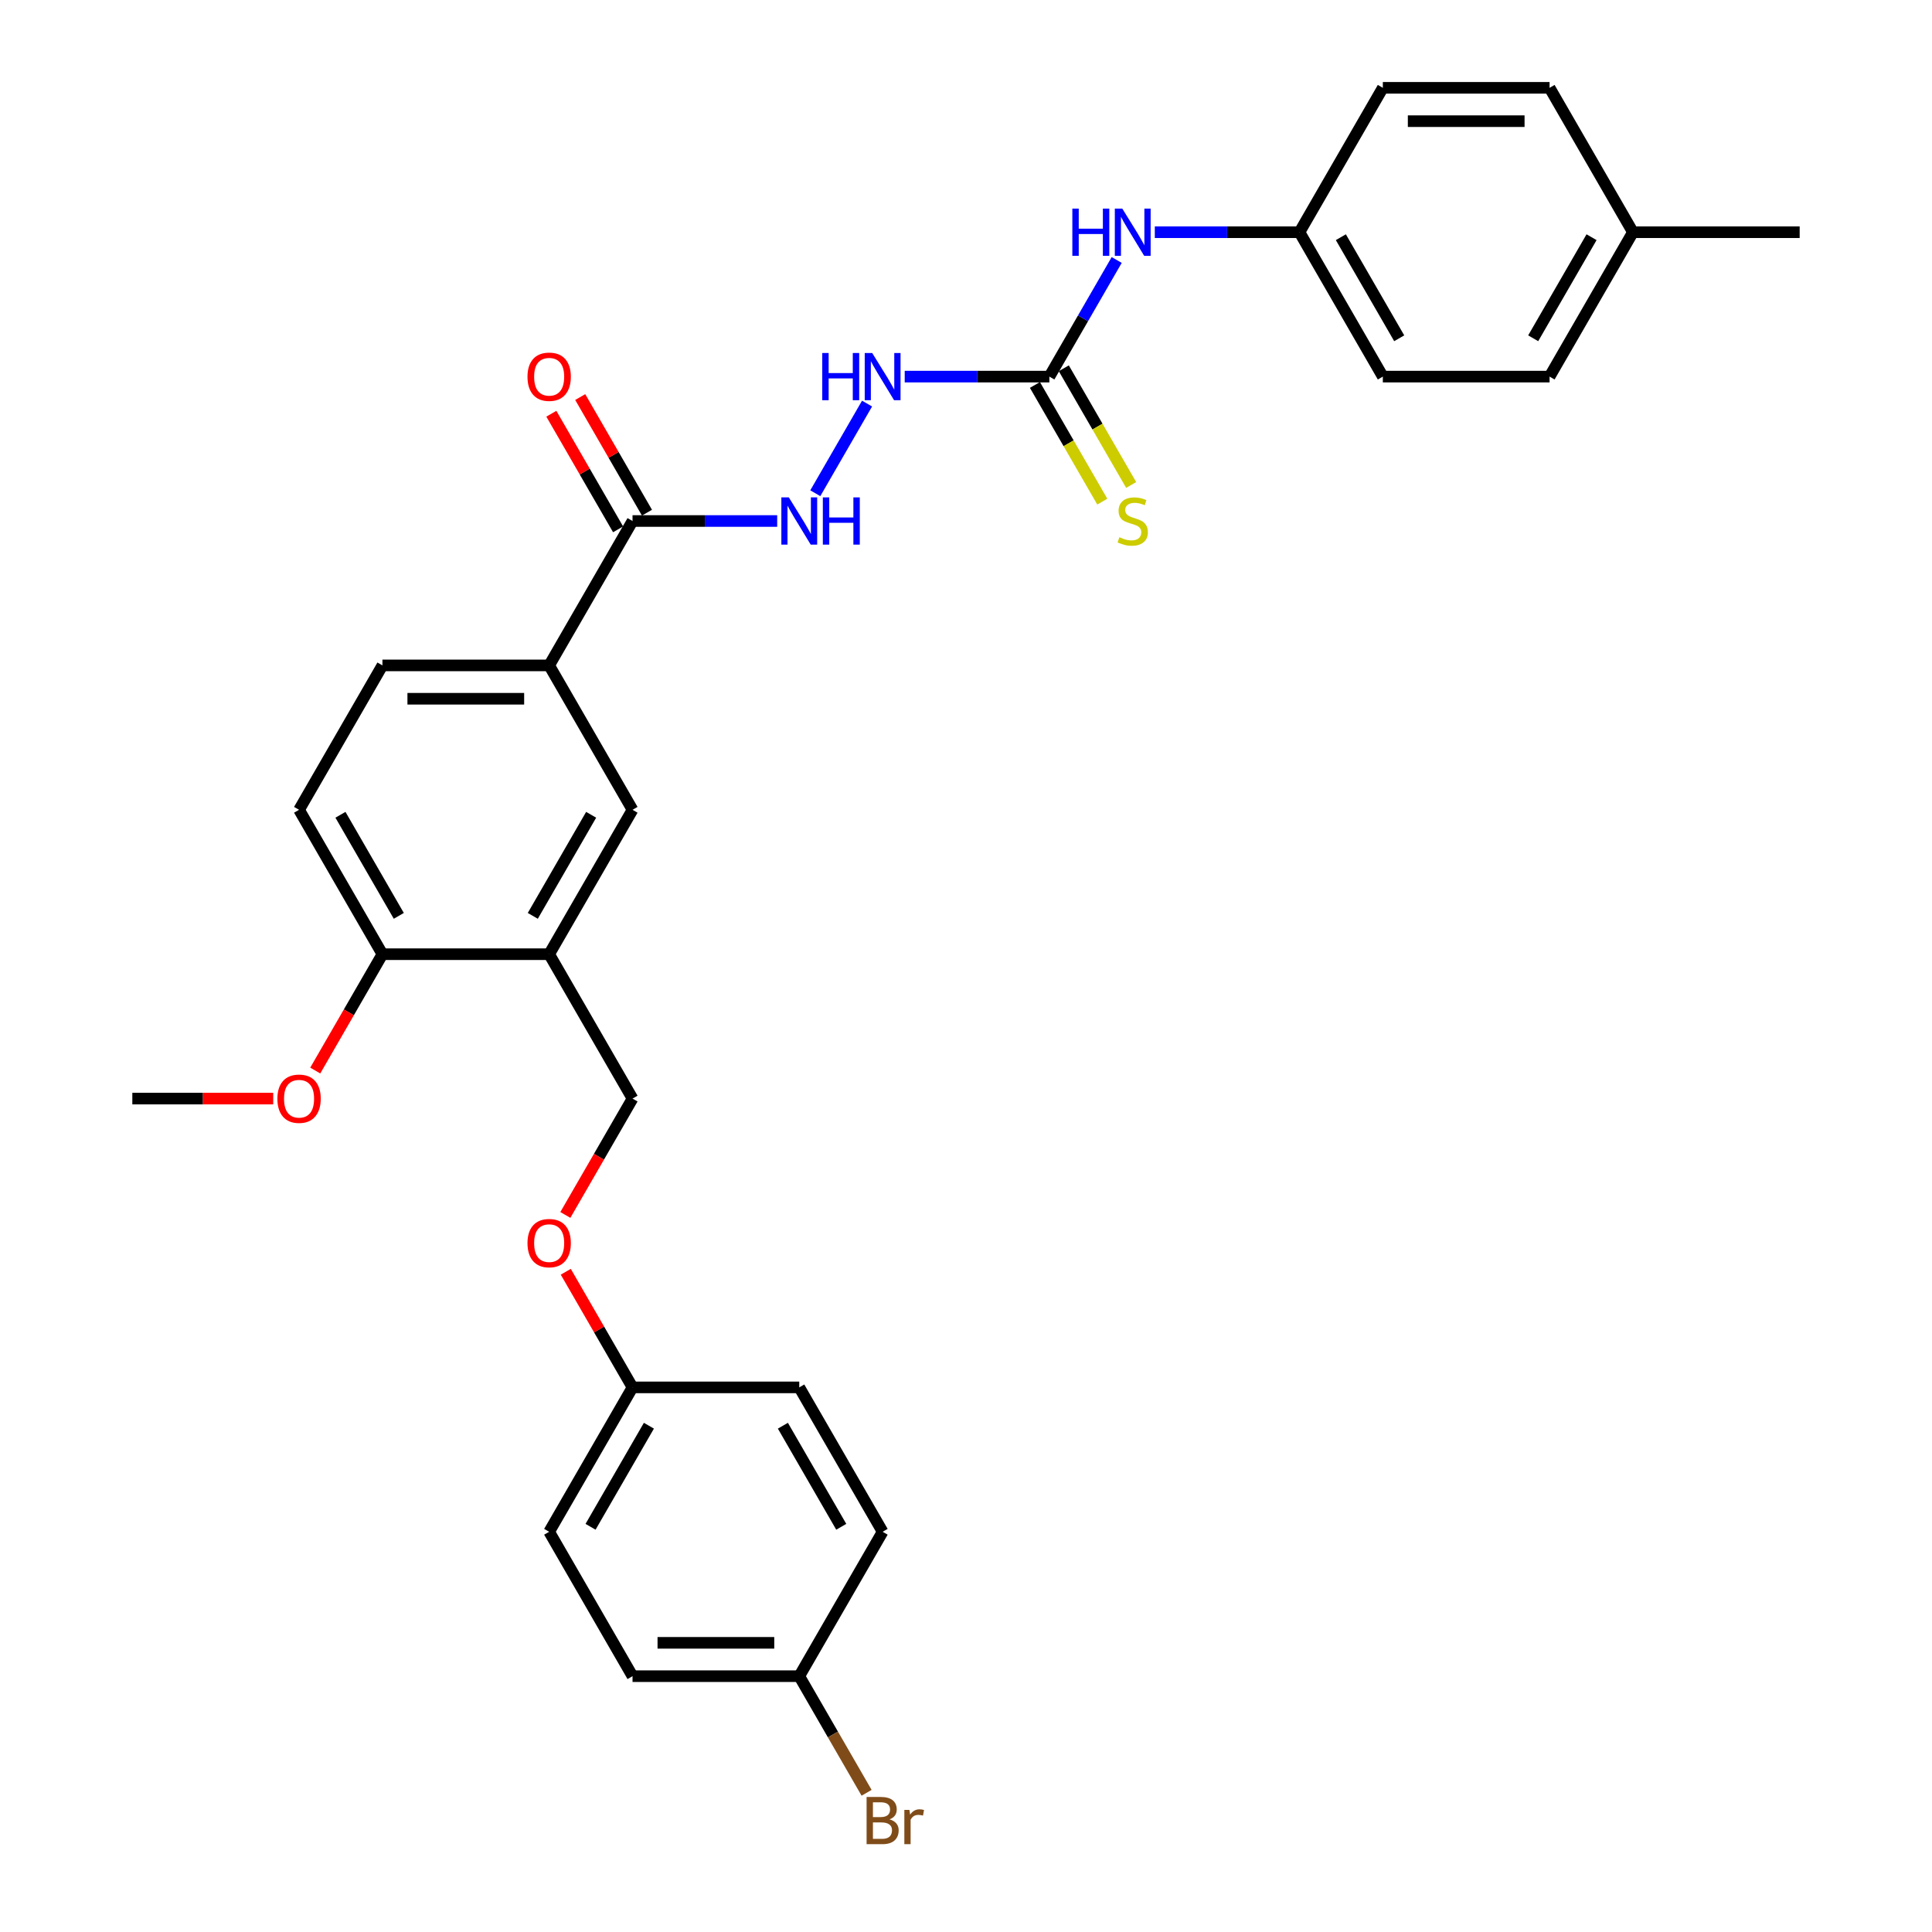 <?xml version='1.0' encoding='iso-8859-1'?>
<svg version='1.1' baseProfile='full'
              xmlns='http://www.w3.org/2000/svg'
                      xmlns:rdkit='http://www.rdkit.org/xml'
                      xmlns:xlink='http://www.w3.org/1999/xlink'
                  xml:space='preserve'
width='1000px' height='1000px' viewBox='0 0 1000 1000'>
<!-- END OF HEADER -->
<rect style='opacity:1.0;fill:#FFFFFF;stroke:none' width='1000' height='1000' x='0' y='0'> </rect>
<path class='bond-5' d='M 543.151,194.933 L 505.713,194.933' style='fill:none;fill-rule:evenodd;stroke:#000000;stroke-width:6px;stroke-linecap:butt;stroke-linejoin:miter;stroke-opacity:1' />
<path class='bond-5' d='M 505.713,194.933 L 468.276,194.933' style='fill:none;fill-rule:evenodd;stroke:#0000FF;stroke-width:6px;stroke-linecap:butt;stroke-linejoin:miter;stroke-opacity:1' />
<path class='bond-6' d='M 543.151,194.933 L 560.576,164.752' style='fill:none;fill-rule:evenodd;stroke:#000000;stroke-width:6px;stroke-linecap:butt;stroke-linejoin:miter;stroke-opacity:1' />
<path class='bond-6' d='M 560.576,164.752 L 578,134.572' style='fill:none;fill-rule:evenodd;stroke:#0000FF;stroke-width:6px;stroke-linecap:butt;stroke-linejoin:miter;stroke-opacity:1' />
<path class='bond-7' d='M 535.677,199.248 L 553.112,229.446' style='fill:none;fill-rule:evenodd;stroke:#000000;stroke-width:6px;stroke-linecap:butt;stroke-linejoin:miter;stroke-opacity:1' />
<path class='bond-7' d='M 553.112,229.446 L 570.546,259.644' style='fill:none;fill-rule:evenodd;stroke:#CCCC00;stroke-width:6px;stroke-linecap:butt;stroke-linejoin:miter;stroke-opacity:1' />
<path class='bond-7' d='M 550.625,190.618 L 568.059,220.816' style='fill:none;fill-rule:evenodd;stroke:#000000;stroke-width:6px;stroke-linecap:butt;stroke-linejoin:miter;stroke-opacity:1' />
<path class='bond-7' d='M 568.059,220.816 L 585.494,251.014' style='fill:none;fill-rule:evenodd;stroke:#CCCC00;stroke-width:6px;stroke-linecap:butt;stroke-linejoin:miter;stroke-opacity:1' />
<path class='bond-0' d='M 327.397,269.672 L 364.835,269.672' style='fill:none;fill-rule:evenodd;stroke:#000000;stroke-width:6px;stroke-linecap:butt;stroke-linejoin:miter;stroke-opacity:1' />
<path class='bond-0' d='M 364.835,269.672 L 402.272,269.672' style='fill:none;fill-rule:evenodd;stroke:#0000FF;stroke-width:6px;stroke-linecap:butt;stroke-linejoin:miter;stroke-opacity:1' />
<path class='bond-2' d='M 327.397,269.672 L 284.246,344.411' style='fill:none;fill-rule:evenodd;stroke:#000000;stroke-width:6px;stroke-linecap:butt;stroke-linejoin:miter;stroke-opacity:1' />
<path class='bond-10' d='M 334.871,265.357 L 317.596,235.435' style='fill:none;fill-rule:evenodd;stroke:#000000;stroke-width:6px;stroke-linecap:butt;stroke-linejoin:miter;stroke-opacity:1' />
<path class='bond-10' d='M 317.596,235.435 L 300.32,205.514' style='fill:none;fill-rule:evenodd;stroke:#FF0000;stroke-width:6px;stroke-linecap:butt;stroke-linejoin:miter;stroke-opacity:1' />
<path class='bond-10' d='M 319.923,273.987 L 302.648,244.065' style='fill:none;fill-rule:evenodd;stroke:#000000;stroke-width:6px;stroke-linecap:butt;stroke-linejoin:miter;stroke-opacity:1' />
<path class='bond-10' d='M 302.648,244.065 L 285.373,214.144' style='fill:none;fill-rule:evenodd;stroke:#FF0000;stroke-width:6px;stroke-linecap:butt;stroke-linejoin:miter;stroke-opacity:1' />
<path class='bond-1' d='M 284.246,493.89 L 327.397,419.151' style='fill:none;fill-rule:evenodd;stroke:#000000;stroke-width:6px;stroke-linecap:butt;stroke-linejoin:miter;stroke-opacity:1' />
<path class='bond-1' d='M 275.771,474.049 L 305.977,421.731' style='fill:none;fill-rule:evenodd;stroke:#000000;stroke-width:6px;stroke-linecap:butt;stroke-linejoin:miter;stroke-opacity:1' />
<path class='bond-9' d='M 284.246,493.89 L 327.397,568.629' style='fill:none;fill-rule:evenodd;stroke:#000000;stroke-width:6px;stroke-linecap:butt;stroke-linejoin:miter;stroke-opacity:1' />
<path class='bond-31' d='M 284.246,493.89 L 197.945,493.89' style='fill:none;fill-rule:evenodd;stroke:#000000;stroke-width:6px;stroke-linecap:butt;stroke-linejoin:miter;stroke-opacity:1' />
<path class='bond-4' d='M 284.246,344.411 L 327.397,419.151' style='fill:none;fill-rule:evenodd;stroke:#000000;stroke-width:6px;stroke-linecap:butt;stroke-linejoin:miter;stroke-opacity:1' />
<path class='bond-11' d='M 284.246,344.411 L 197.945,344.411' style='fill:none;fill-rule:evenodd;stroke:#000000;stroke-width:6px;stroke-linecap:butt;stroke-linejoin:miter;stroke-opacity:1' />
<path class='bond-11' d='M 271.301,361.672 L 210.89,361.672' style='fill:none;fill-rule:evenodd;stroke:#000000;stroke-width:6px;stroke-linecap:butt;stroke-linejoin:miter;stroke-opacity:1' />
<path class='bond-3' d='M 422,255.294 L 448.788,208.896' style='fill:none;fill-rule:evenodd;stroke:#0000FF;stroke-width:6px;stroke-linecap:butt;stroke-linejoin:miter;stroke-opacity:1' />
<path class='bond-14' d='M 597.728,120.194 L 635.165,120.194' style='fill:none;fill-rule:evenodd;stroke:#0000FF;stroke-width:6px;stroke-linecap:butt;stroke-linejoin:miter;stroke-opacity:1' />
<path class='bond-14' d='M 635.165,120.194 L 672.603,120.194' style='fill:none;fill-rule:evenodd;stroke:#000000;stroke-width:6px;stroke-linecap:butt;stroke-linejoin:miter;stroke-opacity:1' />
<path class='bond-8' d='M 197.945,493.89 L 154.794,419.151' style='fill:none;fill-rule:evenodd;stroke:#000000;stroke-width:6px;stroke-linecap:butt;stroke-linejoin:miter;stroke-opacity:1' />
<path class='bond-8' d='M 206.42,474.049 L 176.215,421.731' style='fill:none;fill-rule:evenodd;stroke:#000000;stroke-width:6px;stroke-linecap:butt;stroke-linejoin:miter;stroke-opacity:1' />
<path class='bond-21' d='M 197.945,493.89 L 180.56,524.002' style='fill:none;fill-rule:evenodd;stroke:#000000;stroke-width:6px;stroke-linecap:butt;stroke-linejoin:miter;stroke-opacity:1' />
<path class='bond-21' d='M 180.56,524.002 L 163.175,554.113' style='fill:none;fill-rule:evenodd;stroke:#FF0000;stroke-width:6px;stroke-linecap:butt;stroke-linejoin:miter;stroke-opacity:1' />
<path class='bond-13' d='M 327.397,568.629 L 310.012,598.741' style='fill:none;fill-rule:evenodd;stroke:#000000;stroke-width:6px;stroke-linecap:butt;stroke-linejoin:miter;stroke-opacity:1' />
<path class='bond-13' d='M 310.012,598.741 L 292.627,628.852' style='fill:none;fill-rule:evenodd;stroke:#FF0000;stroke-width:6px;stroke-linecap:butt;stroke-linejoin:miter;stroke-opacity:1' />
<path class='bond-12' d='M 197.945,344.411 L 154.794,419.151' style='fill:none;fill-rule:evenodd;stroke:#000000;stroke-width:6px;stroke-linecap:butt;stroke-linejoin:miter;stroke-opacity:1' />
<path class='bond-15' d='M 292.846,658.264 L 310.122,688.186' style='fill:none;fill-rule:evenodd;stroke:#FF0000;stroke-width:6px;stroke-linecap:butt;stroke-linejoin:miter;stroke-opacity:1' />
<path class='bond-15' d='M 310.122,688.186 L 327.397,718.108' style='fill:none;fill-rule:evenodd;stroke:#000000;stroke-width:6px;stroke-linecap:butt;stroke-linejoin:miter;stroke-opacity:1' />
<path class='bond-19' d='M 672.603,120.194 L 715.754,194.933' style='fill:none;fill-rule:evenodd;stroke:#000000;stroke-width:6px;stroke-linecap:butt;stroke-linejoin:miter;stroke-opacity:1' />
<path class='bond-19' d='M 694.023,122.775 L 724.229,175.092' style='fill:none;fill-rule:evenodd;stroke:#000000;stroke-width:6px;stroke-linecap:butt;stroke-linejoin:miter;stroke-opacity:1' />
<path class='bond-20' d='M 672.603,120.194 L 715.754,45.455' style='fill:none;fill-rule:evenodd;stroke:#000000;stroke-width:6px;stroke-linecap:butt;stroke-linejoin:miter;stroke-opacity:1' />
<path class='bond-22' d='M 327.397,718.108 L 413.699,718.108' style='fill:none;fill-rule:evenodd;stroke:#000000;stroke-width:6px;stroke-linecap:butt;stroke-linejoin:miter;stroke-opacity:1' />
<path class='bond-23' d='M 327.397,718.108 L 284.246,792.847' style='fill:none;fill-rule:evenodd;stroke:#000000;stroke-width:6px;stroke-linecap:butt;stroke-linejoin:miter;stroke-opacity:1' />
<path class='bond-23' d='M 335.872,737.949 L 305.667,790.266' style='fill:none;fill-rule:evenodd;stroke:#000000;stroke-width:6px;stroke-linecap:butt;stroke-linejoin:miter;stroke-opacity:1' />
<path class='bond-16' d='M 413.699,867.586 L 327.397,867.586' style='fill:none;fill-rule:evenodd;stroke:#000000;stroke-width:6px;stroke-linecap:butt;stroke-linejoin:miter;stroke-opacity:1' />
<path class='bond-16' d='M 400.753,850.326 L 340.342,850.326' style='fill:none;fill-rule:evenodd;stroke:#000000;stroke-width:6px;stroke-linecap:butt;stroke-linejoin:miter;stroke-opacity:1' />
<path class='bond-18' d='M 413.699,867.586 L 431.123,897.767' style='fill:none;fill-rule:evenodd;stroke:#000000;stroke-width:6px;stroke-linecap:butt;stroke-linejoin:miter;stroke-opacity:1' />
<path class='bond-18' d='M 431.123,897.767 L 448.548,927.947' style='fill:none;fill-rule:evenodd;stroke:#7F4C19;stroke-width:6px;stroke-linecap:butt;stroke-linejoin:miter;stroke-opacity:1' />
<path class='bond-32' d='M 413.699,867.586 L 456.849,792.847' style='fill:none;fill-rule:evenodd;stroke:#000000;stroke-width:6px;stroke-linecap:butt;stroke-linejoin:miter;stroke-opacity:1' />
<path class='bond-17' d='M 845.206,120.194 L 802.055,194.933' style='fill:none;fill-rule:evenodd;stroke:#000000;stroke-width:6px;stroke-linecap:butt;stroke-linejoin:miter;stroke-opacity:1' />
<path class='bond-17' d='M 823.785,122.775 L 793.58,175.092' style='fill:none;fill-rule:evenodd;stroke:#000000;stroke-width:6px;stroke-linecap:butt;stroke-linejoin:miter;stroke-opacity:1' />
<path class='bond-28' d='M 845.206,120.194 L 931.507,120.194' style='fill:none;fill-rule:evenodd;stroke:#000000;stroke-width:6px;stroke-linecap:butt;stroke-linejoin:miter;stroke-opacity:1' />
<path class='bond-30' d='M 845.206,120.194 L 802.055,45.455' style='fill:none;fill-rule:evenodd;stroke:#000000;stroke-width:6px;stroke-linecap:butt;stroke-linejoin:miter;stroke-opacity:1' />
<path class='bond-26' d='M 715.754,194.933 L 802.055,194.933' style='fill:none;fill-rule:evenodd;stroke:#000000;stroke-width:6px;stroke-linecap:butt;stroke-linejoin:miter;stroke-opacity:1' />
<path class='bond-27' d='M 715.754,45.455 L 802.055,45.455' style='fill:none;fill-rule:evenodd;stroke:#000000;stroke-width:6px;stroke-linecap:butt;stroke-linejoin:miter;stroke-opacity:1' />
<path class='bond-27' d='M 728.699,62.715 L 789.11,62.715' style='fill:none;fill-rule:evenodd;stroke:#000000;stroke-width:6px;stroke-linecap:butt;stroke-linejoin:miter;stroke-opacity:1' />
<path class='bond-29' d='M 141.418,568.629 L 104.955,568.629' style='fill:none;fill-rule:evenodd;stroke:#FF0000;stroke-width:6px;stroke-linecap:butt;stroke-linejoin:miter;stroke-opacity:1' />
<path class='bond-29' d='M 104.955,568.629 L 68.493,568.629' style='fill:none;fill-rule:evenodd;stroke:#000000;stroke-width:6px;stroke-linecap:butt;stroke-linejoin:miter;stroke-opacity:1' />
<path class='bond-25' d='M 413.699,718.108 L 456.849,792.847' style='fill:none;fill-rule:evenodd;stroke:#000000;stroke-width:6px;stroke-linecap:butt;stroke-linejoin:miter;stroke-opacity:1' />
<path class='bond-25' d='M 405.223,737.949 L 435.429,790.266' style='fill:none;fill-rule:evenodd;stroke:#000000;stroke-width:6px;stroke-linecap:butt;stroke-linejoin:miter;stroke-opacity:1' />
<path class='bond-24' d='M 284.246,792.847 L 327.397,867.586' style='fill:none;fill-rule:evenodd;stroke:#000000;stroke-width:6px;stroke-linecap:butt;stroke-linejoin:miter;stroke-opacity:1' />
<path  class='atom-4' d='M 408.296 257.452
L 416.305 270.397
Q 417.099 271.674, 418.376 273.987
Q 419.653 276.3, 419.722 276.438
L 419.722 257.452
L 422.967 257.452
L 422.967 281.892
L 419.619 281.892
L 411.023 267.739
Q 410.022 266.082, 408.952 264.183
Q 407.916 262.285, 407.606 261.698
L 407.606 281.892
L 404.43 281.892
L 404.43 257.452
L 408.296 257.452
' fill='#0000FF'/>
<path  class='atom-4' d='M 425.902 257.452
L 429.216 257.452
L 429.216 267.843
L 441.712 267.843
L 441.712 257.452
L 445.026 257.452
L 445.026 281.892
L 441.712 281.892
L 441.712 270.604
L 429.216 270.604
L 429.216 281.892
L 425.902 281.892
L 425.902 257.452
' fill='#0000FF'/>
<path  class='atom-6' d='M 425.591 182.713
L 428.905 182.713
L 428.905 193.103
L 441.401 193.103
L 441.401 182.713
L 444.715 182.713
L 444.715 207.153
L 441.401 207.153
L 441.401 195.865
L 428.905 195.865
L 428.905 207.153
L 425.591 207.153
L 425.591 182.713
' fill='#0000FF'/>
<path  class='atom-6' d='M 451.447 182.713
L 459.456 195.658
Q 460.25 196.935, 461.527 199.248
Q 462.804 201.561, 462.873 201.699
L 462.873 182.713
L 466.118 182.713
L 466.118 207.153
L 462.77 207.153
L 454.174 193
Q 453.173 191.343, 452.103 189.444
Q 451.067 187.546, 450.756 186.959
L 450.756 207.153
L 447.581 207.153
L 447.581 182.713
L 451.447 182.713
' fill='#0000FF'/>
<path  class='atom-7' d='M 555.043 107.973
L 558.357 107.973
L 558.357 118.364
L 570.853 118.364
L 570.853 107.973
L 574.167 107.973
L 574.167 132.414
L 570.853 132.414
L 570.853 121.126
L 558.357 121.126
L 558.357 132.414
L 555.043 132.414
L 555.043 107.973
' fill='#0000FF'/>
<path  class='atom-7' d='M 580.899 107.973
L 588.908 120.919
Q 589.702 122.196, 590.979 124.509
Q 592.256 126.822, 592.325 126.96
L 592.325 107.973
L 595.57 107.973
L 595.57 132.414
L 592.222 132.414
L 583.626 118.261
Q 582.625 116.604, 581.555 114.705
Q 580.519 112.806, 580.209 112.22
L 580.209 132.414
L 577.033 132.414
L 577.033 107.973
L 580.899 107.973
' fill='#0000FF'/>
<path  class='atom-8' d='M 579.397 278.061
Q 579.673 278.164, 580.813 278.648
Q 581.952 279.131, 583.195 279.442
Q 584.472 279.718, 585.715 279.718
Q 588.027 279.718, 589.374 278.613
Q 590.72 277.474, 590.72 275.506
Q 590.72 274.16, 590.03 273.331
Q 589.374 272.503, 588.338 272.054
Q 587.303 271.605, 585.576 271.088
Q 583.402 270.432, 582.09 269.81
Q 580.813 269.189, 579.881 267.877
Q 578.983 266.565, 578.983 264.356
Q 578.983 261.284, 581.054 259.385
Q 583.16 257.486, 587.303 257.486
Q 590.133 257.486, 593.344 258.833
L 592.55 261.491
Q 589.615 260.283, 587.406 260.283
Q 585.024 260.283, 583.712 261.284
Q 582.401 262.25, 582.435 263.942
Q 582.435 265.254, 583.091 266.048
Q 583.781 266.842, 584.748 267.29
Q 585.749 267.739, 587.406 268.257
Q 589.615 268.947, 590.927 269.638
Q 592.239 270.328, 593.171 271.743
Q 594.138 273.124, 594.138 275.506
Q 594.138 278.889, 591.859 280.719
Q 589.615 282.514, 585.853 282.514
Q 583.678 282.514, 582.021 282.031
Q 580.398 281.582, 578.465 280.788
L 579.397 278.061
' fill='#CCCC00'/>
<path  class='atom-11' d='M 273.027 195.002
Q 273.027 189.134, 275.927 185.854
Q 278.827 182.575, 284.246 182.575
Q 289.666 182.575, 292.566 185.854
Q 295.466 189.134, 295.466 195.002
Q 295.466 200.94, 292.531 204.323
Q 289.597 207.671, 284.246 207.671
Q 278.861 207.671, 275.927 204.323
Q 273.027 200.974, 273.027 195.002
M 284.246 204.909
Q 287.975 204.909, 289.977 202.424
Q 292.014 199.904, 292.014 195.002
Q 292.014 190.204, 289.977 187.787
Q 287.975 185.336, 284.246 185.336
Q 280.518 185.336, 278.482 187.753
Q 276.479 190.169, 276.479 195.002
Q 276.479 199.938, 278.482 202.424
Q 280.518 204.909, 284.246 204.909
' fill='#FF0000'/>
<path  class='atom-14' d='M 273.027 643.437
Q 273.027 637.569, 275.927 634.289
Q 278.827 631.01, 284.246 631.01
Q 289.666 631.01, 292.566 634.289
Q 295.466 637.569, 295.466 643.437
Q 295.466 649.375, 292.531 652.758
Q 289.597 656.106, 284.246 656.106
Q 278.861 656.106, 275.927 652.758
Q 273.027 649.409, 273.027 643.437
M 284.246 653.345
Q 287.975 653.345, 289.977 650.859
Q 292.014 648.339, 292.014 643.437
Q 292.014 638.639, 289.977 636.223
Q 287.975 633.772, 284.246 633.772
Q 280.518 633.772, 278.482 636.188
Q 276.479 638.604, 276.479 643.437
Q 276.479 648.374, 278.482 650.859
Q 280.518 653.345, 284.246 653.345
' fill='#FF0000'/>
<path  class='atom-19' d='M 460.422 941.704
Q 462.77 942.36, 463.943 943.81
Q 465.151 945.225, 465.151 947.331
Q 465.151 950.714, 462.977 952.647
Q 460.836 954.545, 456.763 954.545
L 448.547 954.545
L 448.547 930.105
L 455.762 930.105
Q 459.939 930.105, 462.045 931.796
Q 464.15 933.488, 464.15 936.595
Q 464.15 940.288, 460.422 941.704
M 451.827 932.867
L 451.827 940.53
L 455.762 940.53
Q 458.178 940.53, 459.421 939.564
Q 460.698 938.562, 460.698 936.595
Q 460.698 932.867, 455.762 932.867
L 451.827 932.867
M 456.763 951.784
Q 459.145 951.784, 460.422 950.645
Q 461.699 949.505, 461.699 947.331
Q 461.699 945.328, 460.284 944.327
Q 458.903 943.292, 456.245 943.292
L 451.827 943.292
L 451.827 951.784
L 456.763 951.784
' fill='#7F4C19'/>
<path  class='atom-19' d='M 470.709 936.802
L 471.089 939.253
Q 472.953 936.491, 475.991 936.491
Q 476.958 936.491, 478.269 936.836
L 477.751 939.736
Q 476.267 939.391, 475.439 939.391
Q 473.989 939.391, 473.022 939.978
Q 472.09 940.53, 471.331 941.876
L 471.331 954.545
L 468.086 954.545
L 468.086 936.802
L 470.709 936.802
' fill='#7F4C19'/>
<path  class='atom-22' d='M 143.575 568.698
Q 143.575 562.83, 146.475 559.55
Q 149.375 556.271, 154.794 556.271
Q 160.214 556.271, 163.114 559.55
Q 166.014 562.83, 166.014 568.698
Q 166.014 574.636, 163.079 578.019
Q 160.145 581.367, 154.794 581.367
Q 149.409 581.367, 146.475 578.019
Q 143.575 574.67, 143.575 568.698
M 154.794 578.606
Q 158.523 578.606, 160.525 576.12
Q 162.561 573.6, 162.561 568.698
Q 162.561 563.9, 160.525 561.483
Q 158.523 559.032, 154.794 559.032
Q 151.066 559.032, 149.029 561.449
Q 147.027 563.865, 147.027 568.698
Q 147.027 573.635, 149.029 576.12
Q 151.066 578.606, 154.794 578.606
' fill='#FF0000'/>
</svg>
